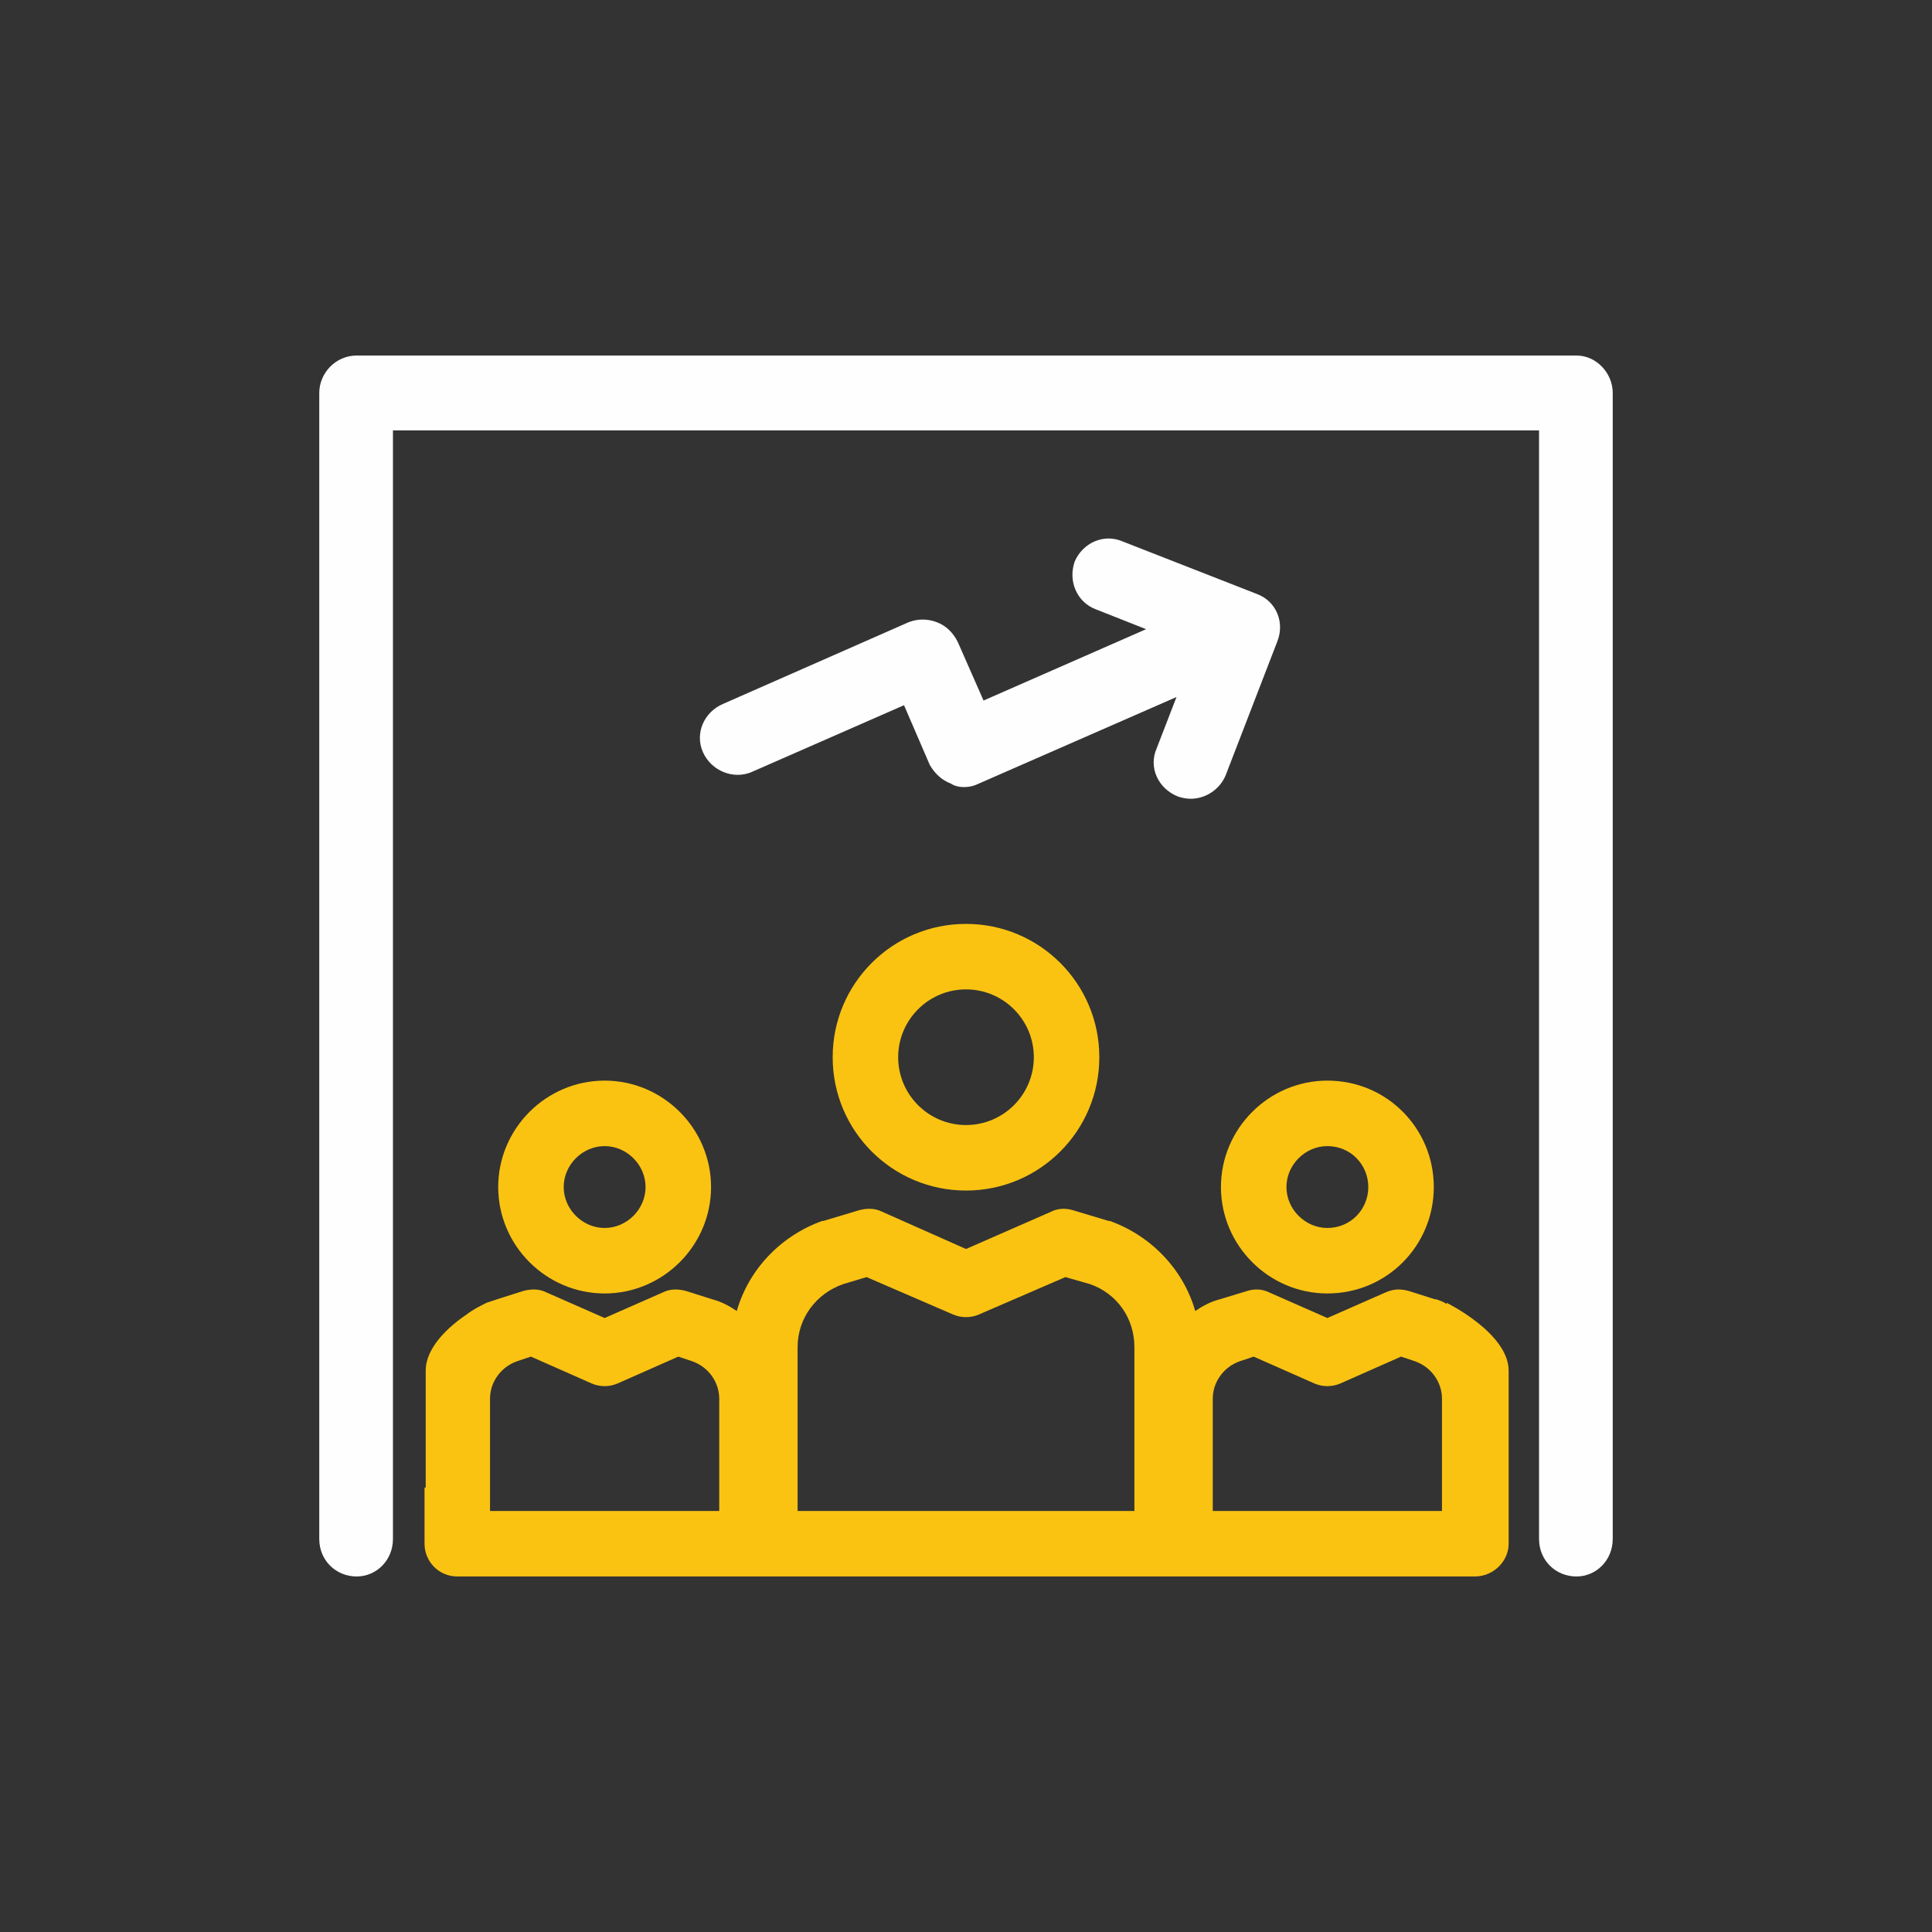 <?xml version="1.0" encoding="UTF-8"?>
<!DOCTYPE svg PUBLIC "-//W3C//DTD SVG 1.1//EN" "http://www.w3.org/Graphics/SVG/1.1/DTD/svg11.dtd">
<!-- Creator: CorelDRAW 2019 (64 Bit) -->
<svg xmlns="http://www.w3.org/2000/svg" xml:space="preserve" width="70px" height="70px" version="1.1" style="shape-rendering:geometricPrecision; text-rendering:geometricPrecision; image-rendering:optimizeQuality; fill-rule:evenodd; clip-rule:evenodd"
viewBox="0 0 16.52 16.52"
 xmlns:xlink="http://www.w3.org/1999/xlink">
 <rect x="0" y="0" width="16.52" height="16.52" fill="#333333" stroke="none"/>
 <defs>
  <style type="text/css">
   <![CDATA[
    .fil0 {fill:none}
    .fil1 {fill:#FEFEFE}
    .fil2 {fill:#FAC312}
   ]]>
  </style>
 </defs>
 <g id="Camada_x0020_1">
  <rect class="fil0" width="16.52" height="16.52"/>
  <g id="_2457342161888">
   <path class="fil1" d="M6.43 6.6l1.3 -0.57 0.22 0.51c0.04,0.07 0.1,0.13 0.18,0.16 0.03,0.02 0.07,0.03 0.11,0.03 0.05,0 0.09,-0.01 0.13,-0.03l1.69 -0.74 -0.17 0.44c-0.07,0.16 0.01,0.34 0.18,0.41 0.03,0.01 0.07,0.02 0.11,0.02 0.13,0 0.25,-0.08 0.3,-0.2l0.44 -1.14c0.07,-0.17 -0.01,-0.35 -0.17,-0.41l-1.15 -0.45c-0.16,-0.07 -0.34,0.01 -0.41,0.17 -0.06,0.17 0.02,0.35 0.18,0.41l0.43 0.17 -1.39 0.61 -0.22 -0.5c-0.04,-0.08 -0.1,-0.14 -0.18,-0.17 -0.08,-0.03 -0.16,-0.03 -0.24,0l-1.59 0.7c-0.16,0.07 -0.24,0.25 -0.17,0.41 0.07,0.16 0.26,0.24 0.42,0.17l0 0z"/>
   <path class="fil1" d="M13.79 11.74l0 -1.08 0 -7.3c0,-0.17 -0.14,-0.32 -0.31,-0.32l-10.43 0c-0.18,0 -0.32,0.15 -0.32,0.32l0 7.3 0 1.08 0 1.42c0,0.18 0.14,0.32 0.32,0.32l0 0c0.17,0 0.31,-0.14 0.31,-0.32l0 -1.42 0 -0.64 0 -0.44 0 -0.69 0 -6.29 9.8 0 0 6.75 0 0.67 0 0.64 0 0 0 1.42c0,0.18 0.14,0.32 0.32,0.32l0 0c0.17,0 0.31,-0.14 0.31,-0.32l0 -1.42z"/>
   <g>
    <path class="fil2" d="M8.26 7.9c-0.63,0 -1.14,0.51 -1.14,1.14 0,0.63 0.51,1.14 1.14,1.14 0.63,0 1.14,-0.51 1.14,-1.14 0,-0.63 -0.51,-1.14 -1.14,-1.14zm0 1.72c-0.32,0 -0.58,-0.26 -0.58,-0.58 0,-0.32 0.26,-0.58 0.58,-0.58 0.32,0 0.58,0.26 0.58,0.58 0,0.32 -0.26,0.58 -0.58,0.58z"/>
    <path class="fil2" d="M5.17 11.06c0.5,0 0.91,-0.41 0.91,-0.91 0,-0.5 -0.41,-0.91 -0.91,-0.91 -0.5,0 -0.91,0.41 -0.91,0.91 0,0.5 0.41,0.91 0.91,0.91zm0 -1.26c0.19,0 0.35,0.16 0.35,0.35 0,0.19 -0.16,0.35 -0.35,0.35 -0.19,0 -0.35,-0.16 -0.35,-0.35 0,-0.19 0.16,-0.35 0.35,-0.35z"/>
    <path class="fil2" d="M11.35 11.06c0.51,0 0.91,-0.41 0.91,-0.91 0,-0.5 -0.4,-0.91 -0.91,-0.91 -0.5,0 -0.91,0.41 -0.91,0.91 0,0.5 0.41,0.91 0.91,0.91zm0 -1.26c0.2,0 0.35,0.16 0.35,0.35 0,0.19 -0.15,0.35 -0.35,0.35 -0.19,0 -0.35,-0.16 -0.35,-0.35 0,-0.19 0.16,-0.35 0.35,-0.35z"/>
    <path class="fil2" d="M12.61 13.48c0.16,0 0.29,-0.13 0.29,-0.28l0 -0.48 0 -0.09 0 -0.91c0,-0.32 -0.53,-0.58 -0.53,-0.58l0 0.01c-0.03,-0.02 -0.06,-0.03 -0.09,-0.04 0,0 -0.01,0 -0.01,0l-0.22 -0.07c-0.07,-0.02 -0.13,-0.02 -0.2,0.01l-0.5 0.22 -0.5 -0.22c-0.06,-0.03 -0.13,-0.03 -0.19,-0.01l-0.23 0.07c0,0 0,0 0,0 -0.08,0.02 -0.15,0.06 -0.21,0.1 -0.1,-0.35 -0.37,-0.64 -0.73,-0.77 0,0 0,0 -0.01,0l-0.3 -0.09c-0.06,-0.02 -0.13,-0.02 -0.19,0.01l-0.73 0.32 -0.72 -0.32c-0.06,-0.03 -0.13,-0.03 -0.2,-0.01l-0.3 0.09c0,0 0,0 -0.01,0 -0.36,0.13 -0.63,0.42 -0.73,0.77 -0.06,-0.04 -0.13,-0.08 -0.21,-0.1 0,0 0,0 0,0l-0.22 -0.07c-0.07,-0.02 -0.14,-0.02 -0.2,0.01l-0.5 0.22 -0.5 -0.22c-0.06,-0.03 -0.13,-0.03 -0.2,-0.01l-0.22 0.07c0,0 0,0 0,0 -0.03,0.01 -0.06,0.02 -0.09,0.03l0 0 0 0c-0.06,0.03 -0.12,0.06 -0.17,0.1 -0.15,0.1 -0.35,0.28 -0.35,0.48 0,0.32 0,1 0,1l-0.01 0 0 0.48c0,0.15 0.12,0.28 0.28,0.28l8.7 0 0 0zm-6.46 -0.56l-1.96 0 0 -0.96c0,-0.14 0.09,-0.27 0.23,-0.32l0.12 -0.04 0.52 0.23c0.07,0.03 0.15,0.03 0.22,0l0.52 -0.23 0.12 0.04c0.14,0.05 0.23,0.18 0.23,0.32l0 0.96 0 0zm3.55 0l-2.88 0 0 -1.4c0,-0.25 0.16,-0.46 0.39,-0.54l0.2 -0.06 0.74 0.32c0.07,0.03 0.15,0.03 0.22,0l0.74 -0.32 0.21 0.06c0.23,0.08 0.38,0.29 0.38,0.54l0 1.4 0 0zm2.63 0l-1.96 0 0 -0.96c0,-0.14 0.09,-0.27 0.23,-0.32l0.12 -0.04 0.52 0.23c0.07,0.03 0.15,0.03 0.22,0l0.52 -0.23 0.12 0.04c0.14,0.05 0.23,0.18 0.23,0.32l0 0.96 0 0z"/>
   </g>
  </g>
 </g>
</svg>
